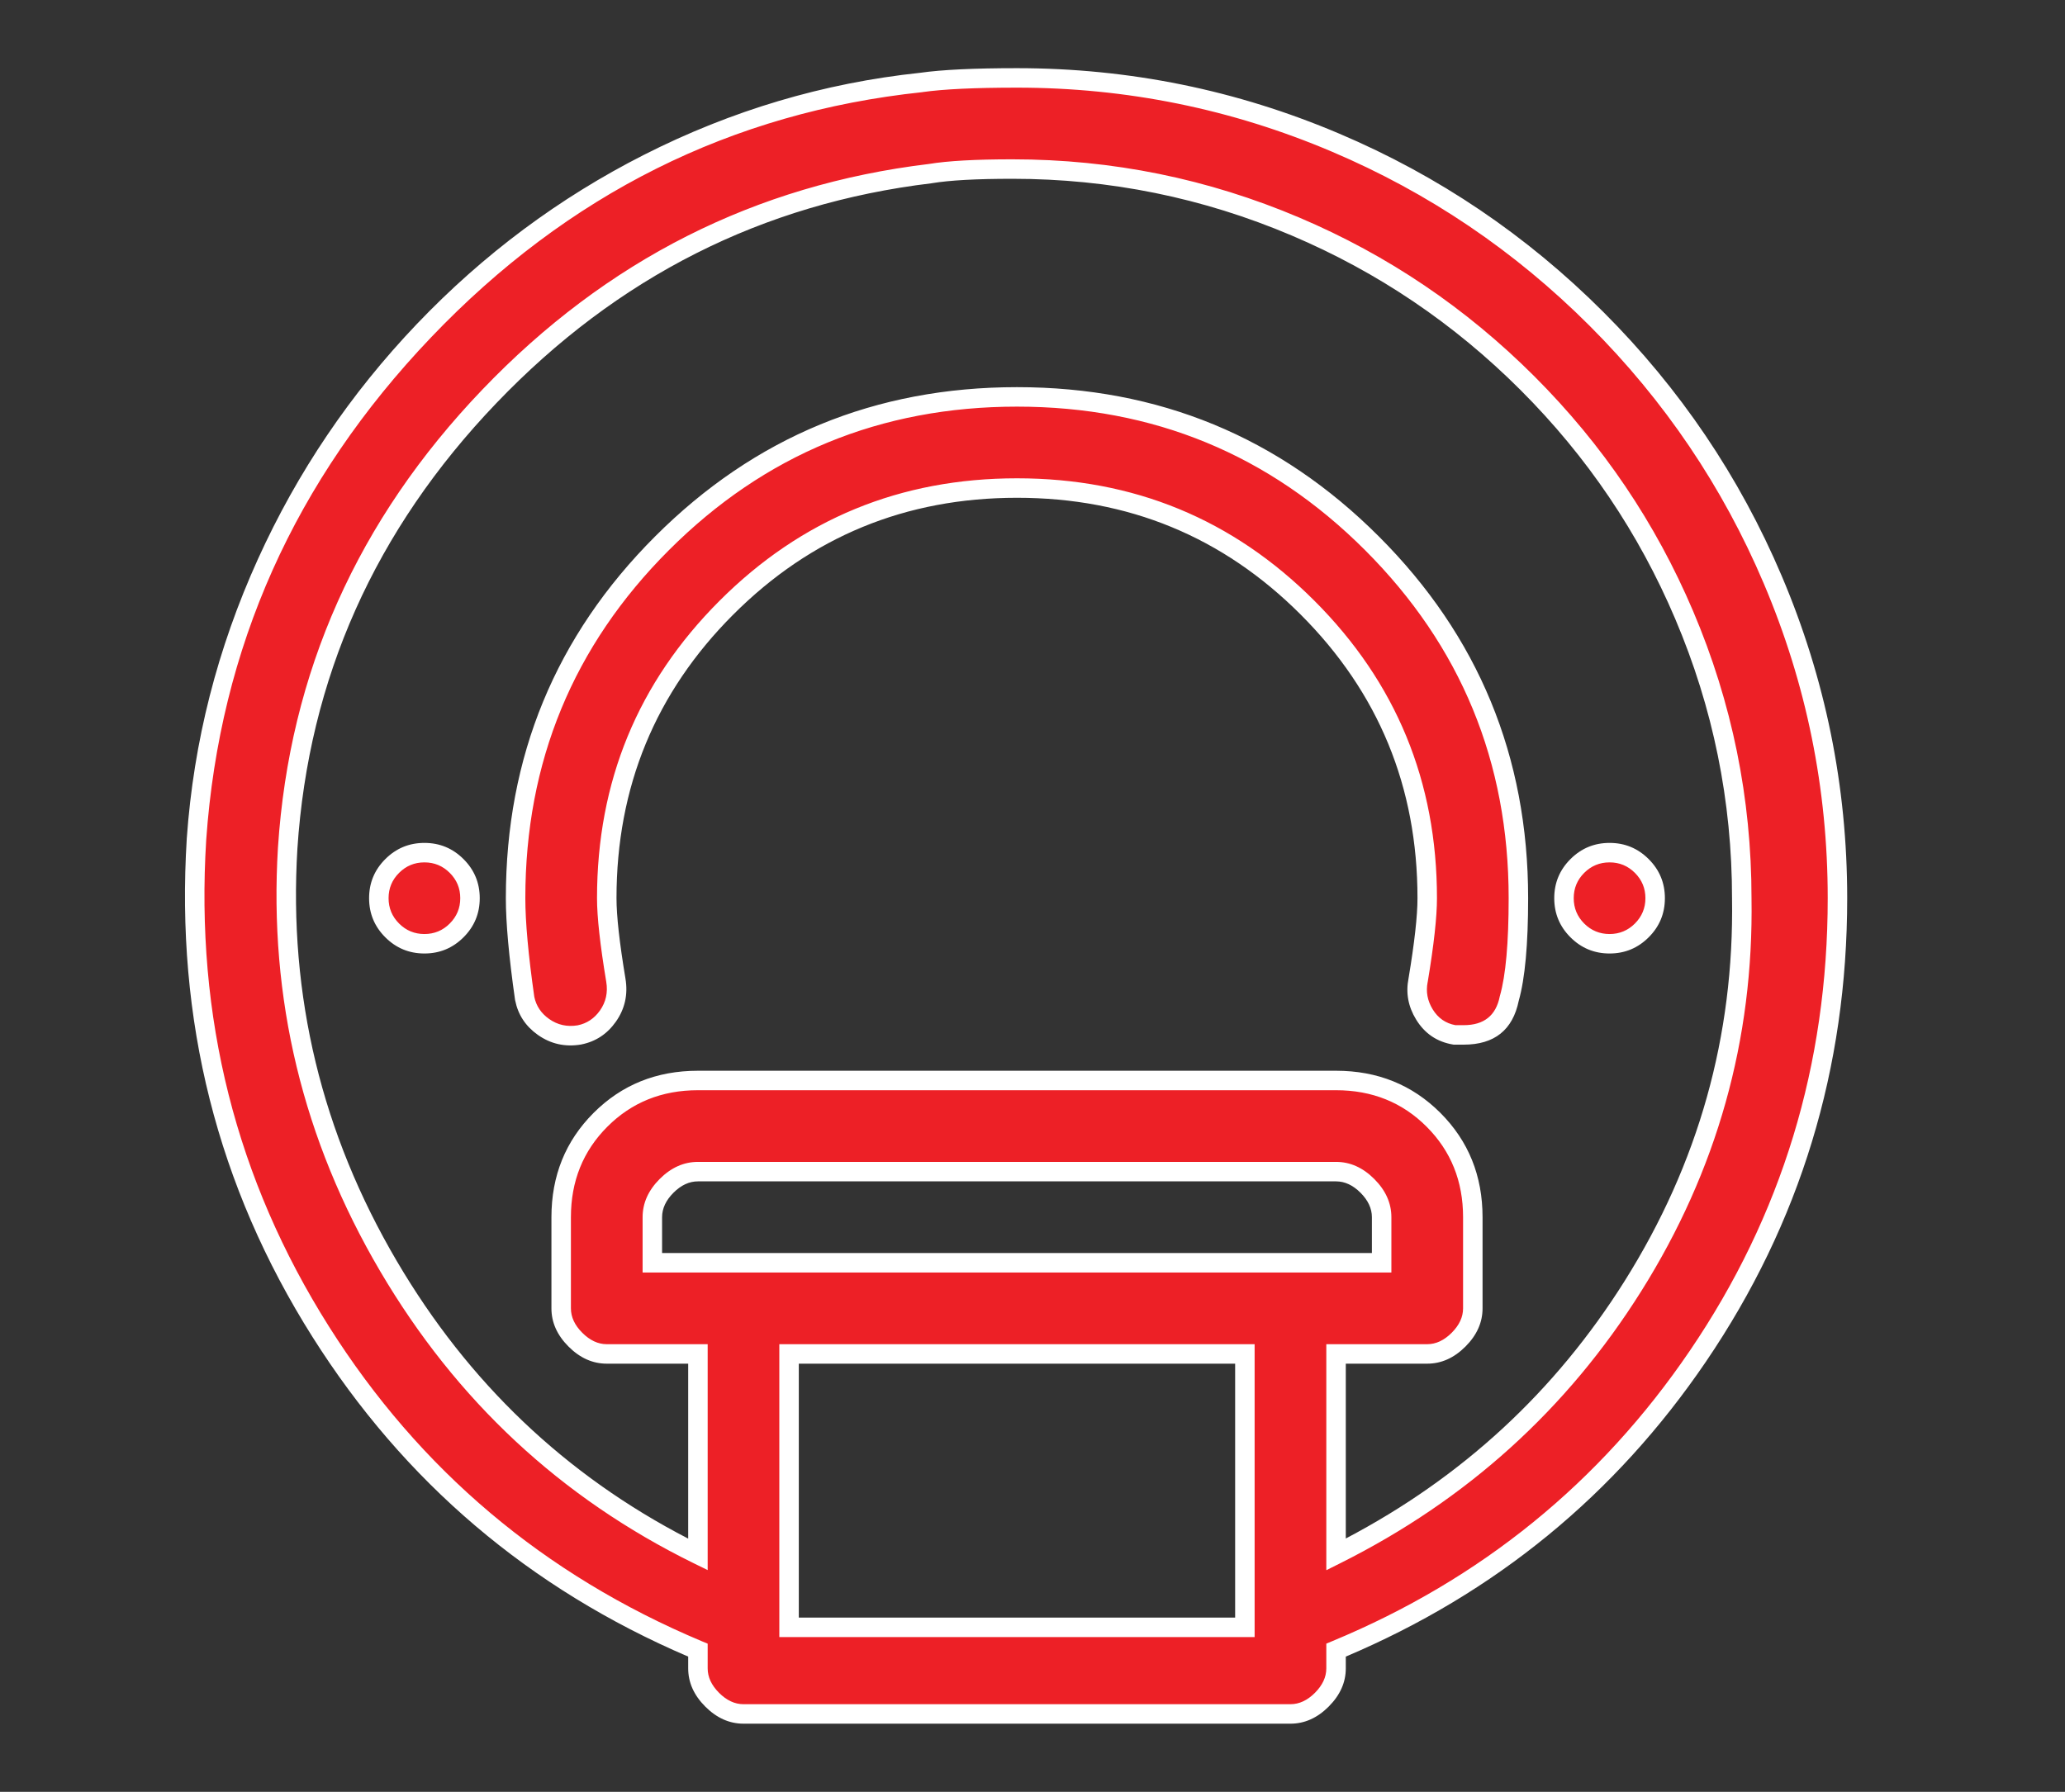 <svg xmlns="http://www.w3.org/2000/svg" xmlns:xlink="http://www.w3.org/1999/xlink" fill="none" version="1.1" width="53" height="46" viewBox="0 0 53 46"><rect x="0" y="0" width="53" height="46" fill="#333333" stroke="none"/><defs><mask id="master_svg0_409_12291" style="mask-type:alpha" maskUnits="objectBoundingBox"><g><rect x="0" y="0" width="53" height="46" rx="0" fill="#FFFFFF" fill-opacity="1"/></g></mask></defs><g mask="url(#master_svg0_409_12291)"><g><g><path d="M40.141,23.058C40.141,23.705,40.665,24.228,41.311,24.228C41.957,24.228,42.481,23.705,42.481,23.058C42.481,22.412,41.957,21.889,41.311,21.889C40.665,21.889,40.141,22.412,40.141,23.058ZM9.723,23.058C9.723,23.705,10.247,24.228,10.893,24.228C11.539,24.228,12.063,23.705,12.063,23.058C12.063,22.412,11.539,21.889,10.893,21.889C10.247,21.889,9.723,22.412,9.723,23.058ZM26.102,10.189C18.965,10.189,13.233,15.922,13.233,23.058C13.233,23.877,13.35,24.813,13.467,25.632C13.584,26.217,14.169,26.685,14.871,26.568C15.456,26.451,15.924,25.866,15.807,25.164C15.69,24.462,15.573,23.76,15.573,23.058C15.573,17.209,20.252,12.529,26.102,12.529C31.951,12.529,36.631,17.209,36.631,23.058C36.631,23.76,36.514,24.462,36.397,25.164C36.28,25.749,36.631,26.451,37.333,26.568L37.567,26.568C38.152,26.568,38.62,26.217,38.737,25.632C38.971,24.813,38.971,23.877,38.971,23.058C38.971,15.922,33.238,10.189,26.102,10.189ZM47.16,23.058C47.16,11.476,37.684,2,26.102,2C25.283,2,24.464,2,23.645,2.117C13.701,3.17,5.745,11.593,5.043,21.538C4.458,30.897,9.84,38.969,17.913,42.362L17.913,42.83C17.913,43.415,18.497,44,19.082,44L33.121,44C33.706,44,34.291,43.415,34.291,42.83L34.291,42.362C41.896,39.203,47.16,31.833,47.16,23.058ZM34.291,32.418L16.743,32.418L16.743,31.248C16.743,30.663,17.328,30.078,17.913,30.078L34.291,30.078C34.876,30.078,35.461,30.663,35.461,31.248L35.461,32.418L34.291,32.418ZM24.932,34.758L31.951,34.758L31.951,41.777L20.252,41.777L20.252,34.758L24.932,34.758ZM34.291,39.905L34.291,34.758L36.631,34.758C37.216,34.758,37.801,34.173,37.801,33.588L37.801,31.248C37.801,29.259,36.28,27.738,34.291,27.738L17.913,27.738C15.924,27.738,14.403,29.259,14.403,31.248L14.403,33.588C14.403,34.173,14.988,34.758,15.573,34.758L17.913,34.758L17.913,39.905C11.244,36.63,6.915,29.493,7.383,21.772C7.968,12.88,15.105,5.51,23.879,4.457C24.581,4.34,25.283,4.34,25.985,4.34C36.28,4.34,44.704,12.763,44.704,23.058C44.821,30.312,40.609,36.746,34.291,39.905Z" fill="#ED2026" fill-opacity="1"/><path d="M34.541,42.528L34.541,42.83Q34.541,43.372,34.102,43.811Q33.664,44.25,33.121,44.25L19.082,44.25Q18.54,44.25,18.101,43.811Q17.663,43.372,17.663,42.83L17.663,42.528Q11.548,39.907,8.02,34.321Q4.357,28.52,4.794,21.52Q5.057,17.799,6.62,14.353Q8.14,11.002,10.697,8.32Q13.263,5.631,16.529,3.974Q19.904,2.263,23.614,1.869Q24.451,1.75,26.102,1.75Q30.418,1.75,34.376,3.432Q38.197,5.055,41.151,8.009Q44.106,10.964,45.729,14.784Q47.41,18.742,47.41,23.058Q47.41,29.623,43.784,34.957Q40.294,40.09,34.541,42.528ZM43.371,34.676Q39.918,39.754,34.195,42.131L34.041,42.195L34.041,42.83Q34.041,43.165,33.749,43.458Q33.457,43.75,33.121,43.75L19.082,43.75Q18.747,43.75,18.455,43.458Q18.163,43.165,18.163,42.83L18.163,42.196L18.009,42.132Q11.931,39.577,8.443,34.054Q4.866,28.39,5.293,21.555Q5.814,14.165,11.059,8.666Q16.326,3.143,23.671,2.366L23.676,2.365L23.68,2.364Q24.482,2.25,26.102,2.25Q30.316,2.25,34.181,3.892Q37.912,5.477,40.798,8.363Q43.684,11.249,45.269,14.98Q46.91,18.844,46.91,23.058Q46.91,29.469,43.371,34.676ZM42.122,33.15Q45.04,28.505,44.954,23.058L44.954,23.057L44.954,23.055Q44.953,19.214,43.457,15.693Q42.012,12.292,39.382,9.662Q36.752,7.032,33.351,5.587Q29.827,4.09,25.985,4.09Q24.566,4.09,23.844,4.209Q17.155,5.014,12.38,10.002Q7.577,15.018,7.134,21.756Q6.781,27.573,9.756,32.632Q12.687,37.617,17.802,40.13L18.163,40.307L18.163,34.508L15.573,34.508Q15.238,34.508,14.945,34.215Q14.653,33.923,14.653,33.588L14.653,31.248Q14.653,29.86,15.589,28.924Q16.524,27.988,17.913,27.988L34.291,27.988Q35.679,27.988,36.615,28.924Q37.551,29.86,37.551,31.248L37.551,33.588Q37.551,33.923,37.259,34.215Q36.966,34.508,36.631,34.508L34.041,34.508L34.041,40.31L34.403,40.129Q39.266,37.697,42.122,33.15ZM42.996,15.888Q44.454,19.318,44.454,23.058L44.454,23.062Q44.539,28.363,41.699,32.884Q39.024,37.142,34.541,39.496L34.541,35.008L36.631,35.008Q37.173,35.008,37.612,34.569Q38.051,34.13,38.051,33.588L38.051,31.248Q38.051,29.653,36.969,28.57Q35.886,27.488,34.291,27.488L17.913,27.488Q16.317,27.488,15.235,28.57Q14.153,29.653,14.153,31.248L14.153,33.588Q14.153,34.13,14.592,34.569Q15.03,35.008,15.573,35.008L17.663,35.008L17.663,39.499Q12.938,37.057,10.187,32.379Q7.29,27.451,7.633,21.787Q8.064,15.233,12.741,10.348Q17.394,5.487,23.909,4.705L23.915,4.704L23.92,4.703Q24.602,4.59,25.985,4.59Q29.725,4.59,33.155,6.047Q36.467,7.454,39.028,10.015Q41.59,12.577,42.996,15.888ZM38.98,25.691Q39.221,24.838,39.221,23.058Q39.221,17.603,35.389,13.771Q31.558,9.939,26.102,9.939Q20.646,9.939,16.814,13.771Q12.983,17.603,12.983,23.058Q12.983,24.012,13.219,25.668L13.22,25.674L13.222,25.681Q13.332,26.234,13.805,26.568Q14.3,26.917,14.912,26.815L14.916,26.814L14.92,26.813Q15.472,26.703,15.806,26.23Q16.155,25.735,16.053,25.123Q15.823,23.74,15.823,23.058Q15.823,18.775,18.82,15.777Q21.818,12.779,26.102,12.779Q30.386,12.779,33.383,15.777Q36.381,18.775,36.381,23.058Q36.381,23.739,36.151,25.119Q36.041,25.676,36.345,26.172Q36.675,26.712,37.292,26.815L37.312,26.818L37.567,26.818Q38.749,26.818,38.98,25.691ZM35.036,14.124Q38.721,17.81,38.721,23.058Q38.721,24.778,38.497,25.564L38.494,25.573L38.492,25.583Q38.345,26.318,37.567,26.318L37.355,26.318Q36.977,26.248,36.771,25.911Q36.569,25.58,36.642,25.213L36.643,25.209L36.644,25.205L36.644,25.205Q36.881,23.781,36.881,23.058Q36.881,18.568,33.737,15.424Q30.593,12.279,26.102,12.279Q21.611,12.279,18.467,15.424Q15.323,18.568,15.323,23.058Q15.323,23.781,15.56,25.205Q15.628,25.615,15.398,25.942Q15.18,26.25,14.826,26.322Q14.419,26.389,14.094,26.159Q13.786,25.942,13.713,25.59Q13.483,23.975,13.483,23.058Q13.483,17.81,17.168,14.124Q20.853,10.439,26.102,10.439Q31.351,10.439,35.036,14.124ZM11.897,22.055Q11.481,21.639,10.893,21.639Q10.305,21.639,9.889,22.055Q9.473,22.47,9.473,23.058Q9.473,23.647,9.889,24.062Q10.305,24.478,10.893,24.478Q11.481,24.478,11.897,24.062Q12.313,23.647,12.313,23.058Q12.313,22.47,11.897,22.055ZM42.315,22.055Q41.899,21.639,41.311,21.639Q40.723,21.639,40.307,22.055Q39.891,22.47,39.891,23.058Q39.891,23.647,40.307,24.062Q40.723,24.478,41.311,24.478Q41.899,24.478,42.315,24.062Q42.731,23.647,42.731,23.058Q42.731,22.47,42.315,22.055ZM10.243,22.408Q10.512,22.139,10.893,22.139Q11.274,22.139,11.543,22.408Q11.813,22.677,11.813,23.058Q11.813,23.439,11.543,23.709Q11.274,23.978,10.893,23.978Q10.512,23.978,10.243,23.709Q9.973,23.439,9.973,23.058Q9.973,22.677,10.243,22.408ZM40.66,22.408Q40.93,22.139,41.311,22.139Q41.692,22.139,41.961,22.408Q42.231,22.677,42.231,23.058Q42.231,23.439,41.961,23.709Q41.692,23.978,41.311,23.978Q40.93,23.978,40.66,23.709Q40.391,23.439,40.391,23.058Q40.391,22.677,40.66,22.408ZM34.291,32.668L35.711,32.668L35.711,31.248Q35.711,30.706,35.272,30.267Q34.834,29.828,34.291,29.828L17.913,29.828Q17.37,29.828,16.931,30.267Q16.493,30.706,16.493,31.248L16.493,32.668L34.291,32.668ZM35.211,32.168L35.211,31.248Q35.211,30.913,34.919,30.62Q34.627,30.328,34.291,30.328L17.913,30.328Q17.577,30.328,17.285,30.62Q16.993,30.913,16.993,31.248L16.993,32.168L35.211,32.168ZM24.932,34.508L20.002,34.508L20.002,42.027L32.201,42.027L32.201,34.508L24.932,34.508ZM20.502,35.008L20.502,41.527L31.701,41.527L31.701,35.008L20.502,35.008Z" fill-rule="evenodd" fill="#FFFFFF" fill-opacity="1"/></g></g></g></svg>